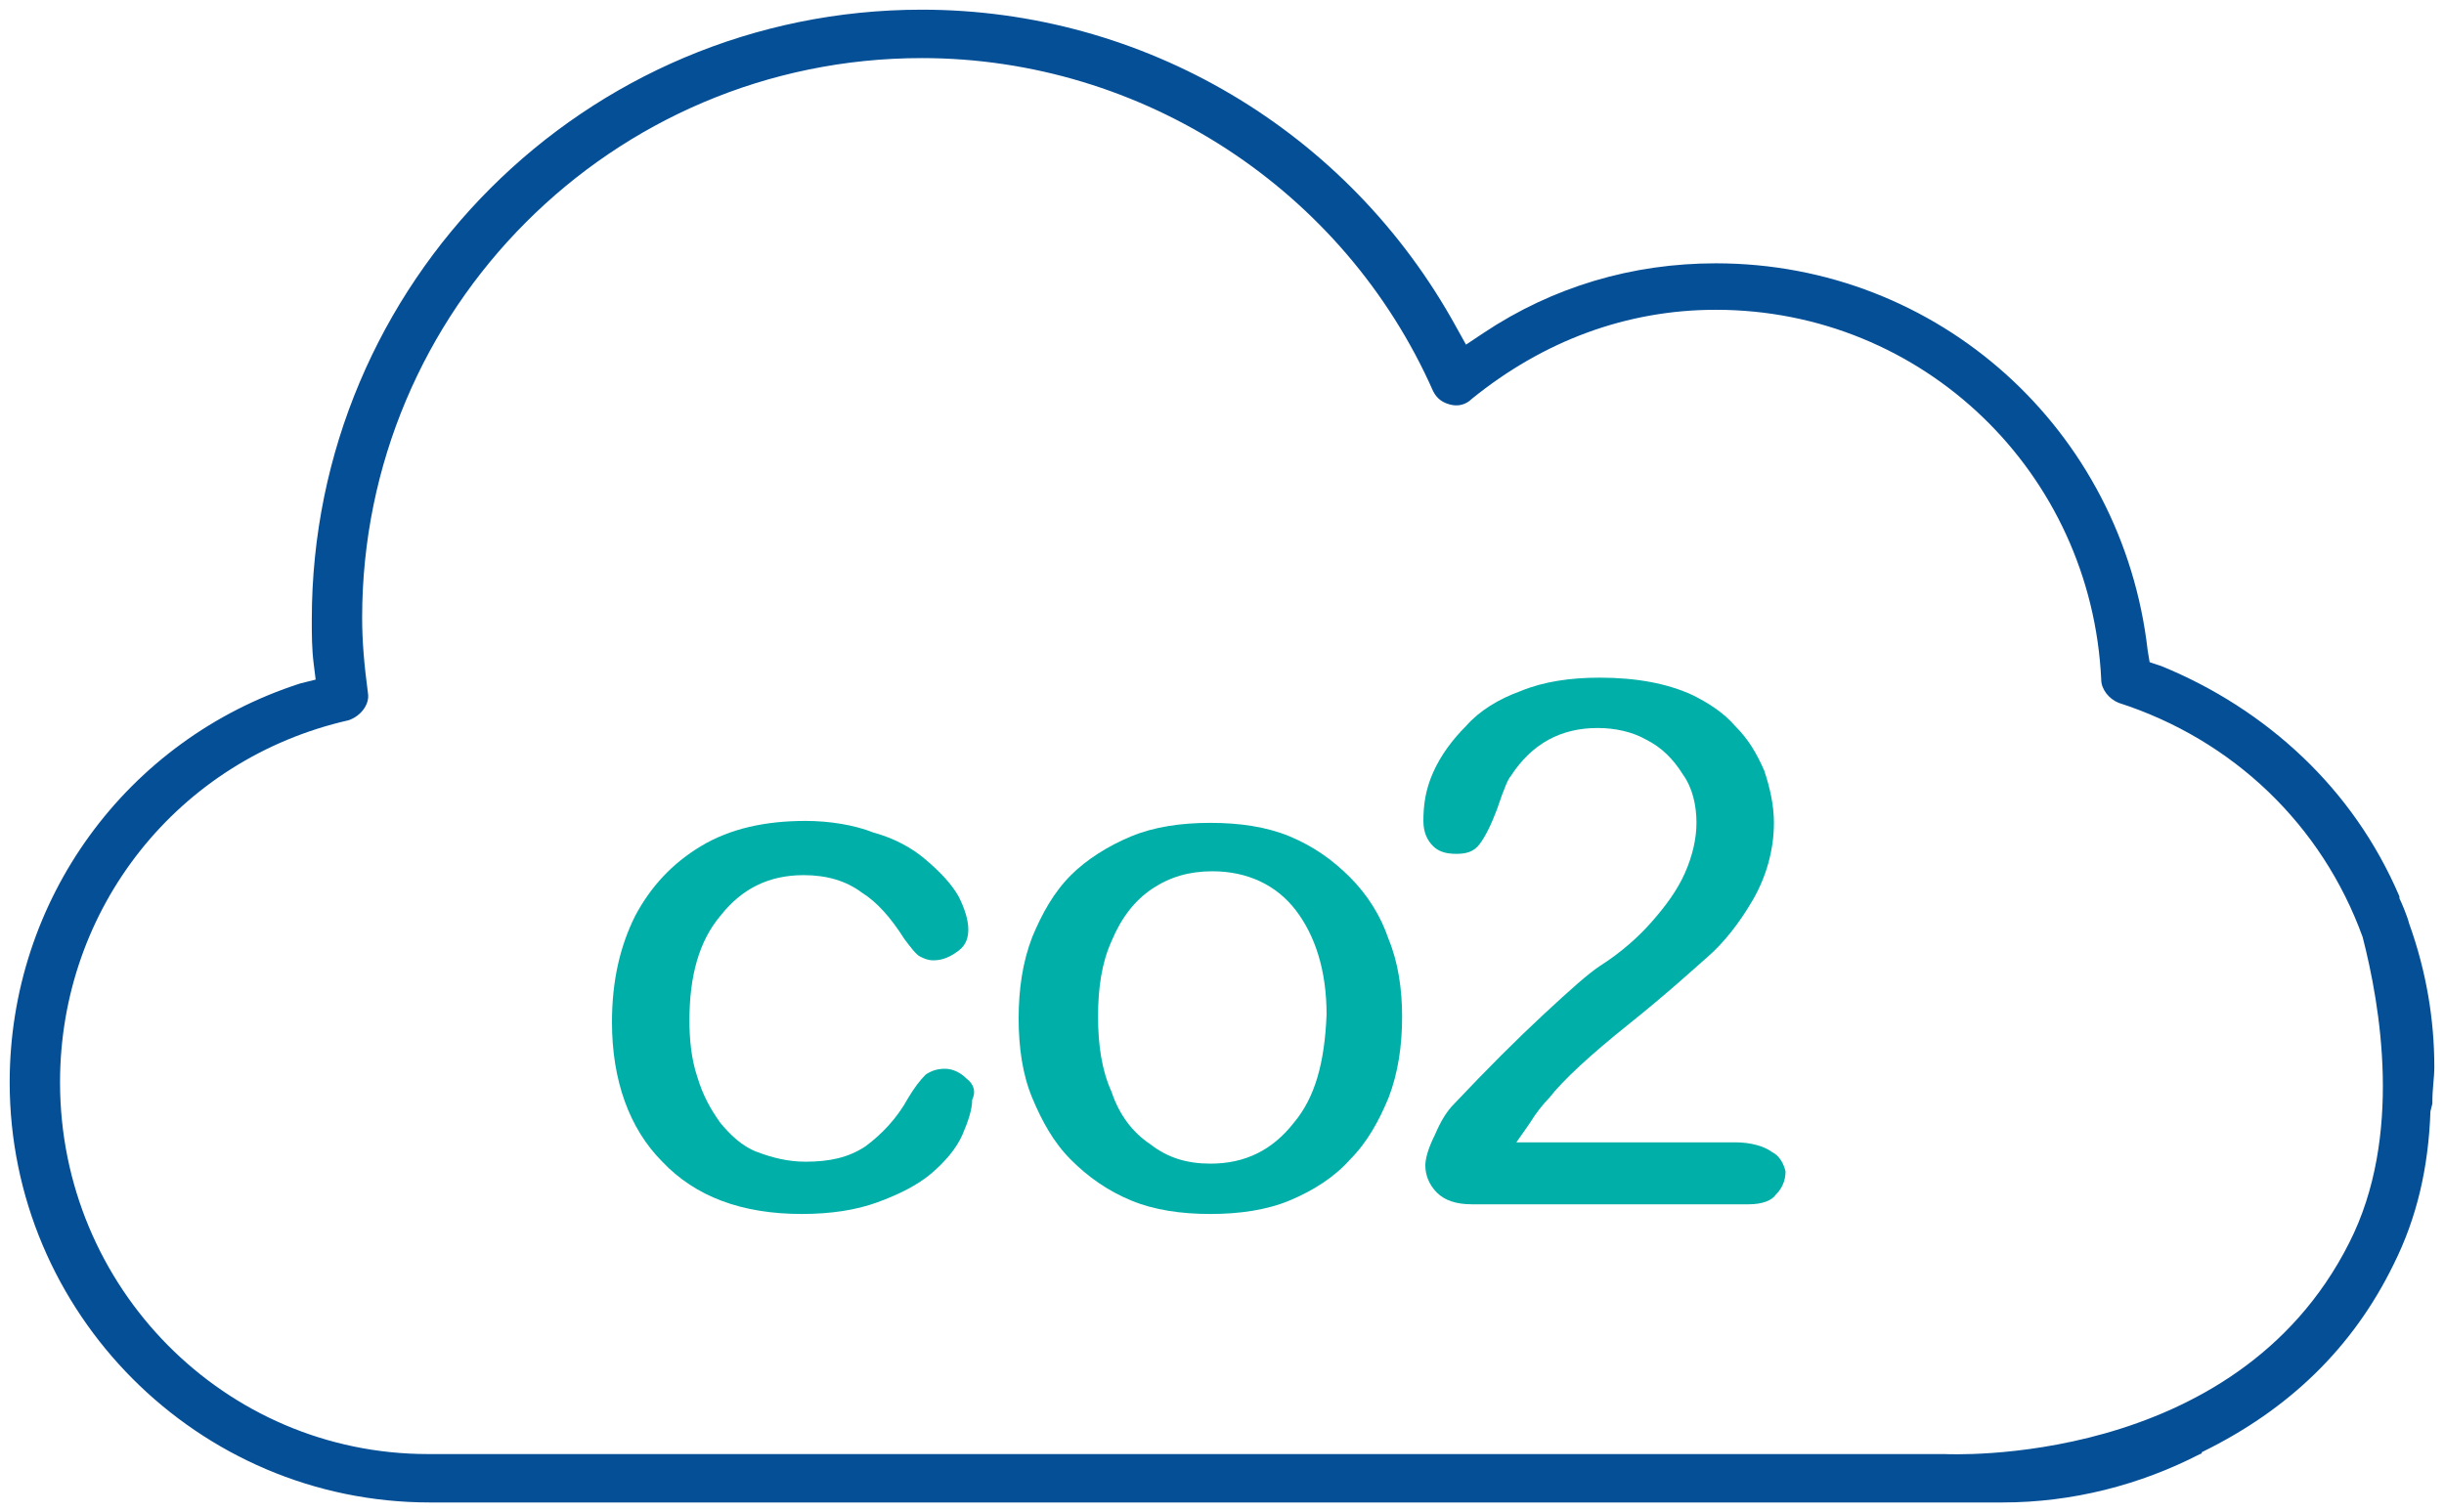 <?xml version="1.0" encoding="utf-8"?>
<!-- Generator: Adobe Illustrator 25.0.1, SVG Export Plug-In . SVG Version: 6.00 Build 0)  -->
<svg version="1.1" id="Layer_1" xmlns="http://www.w3.org/2000/svg" xmlns:xlink="http://www.w3.org/1999/xlink" x="0px" y="0px"
	 viewBox="0 0 126.2 78.1" style="enable-background:new 0 0 126.2 78.1;" xml:space="preserve">
<style type="text/css">
	.st0{fill:#054F97;}
	.st1{fill:#00AFA8;}
</style>
<g>
	<g>
		<g>
			<path class="st0" d="M125.7,55.1c0-2.4-0.4-4.9-1.3-7.4l0,0c-0.1-0.4-0.4-1.1-0.5-1.3v-0.1c-1.2-2.8-2.9-5.2-5-7.2
				s-4.6-3.6-7.3-4.7l-0.6-0.2l-0.1-0.6c-1.3-11.4-10.8-20-22.3-20c-4.3,0-8.4,1.2-12,3.6l-0.9,0.6l-0.5-0.9
				C69.6,6.7,59,0.5,47.6,0.5C30.2,0.5,16.1,14.6,16.1,32c0,0.8,0,1.5,0.1,2.3l0.1,0.8l-0.8,0.2c-9,2.9-15,11.2-15,20.6
				c0,11.9,9.7,21.7,21.7,21.7h0.1h0.1h0.1h80.9c3.6,0,7.1-0.9,10.2-2.5c0.1,0,0.1-0.1,0.1-0.1c4.5-2.2,7.8-5.4,9.9-9.7
				c1.2-2.4,1.8-5,1.9-7.9l0.1-0.4v-0.1C125.6,56.2,125.7,55.7,125.7,55.1z M121.3,64.2c-5.9,11.7-20.8,10.9-20.9,10.9H22.2h-0.1
				c-10.5,0-19-8.6-19-19.2c0-9,6.1-16.7,14.9-18.7c0.6-0.2,1.1-0.8,1-1.4c-0.2-1.5-0.3-2.7-0.3-3.9C18.7,16,31.6,3,47.6,3
				C59,3,69.4,9.8,74,20.2c0.2,0.4,0.5,0.6,0.9,0.7s0.8,0,1.1-0.3c3.7-3,8-4.6,12.6-4.6c10.7,0,19.4,8.4,19.9,19.1
				c0,0.5,0.4,1,0.9,1.2c5.9,1.9,10.5,6.3,12.6,12.1C122.9,51.9,124.1,58.7,121.3,64.2z"/>
		</g>
	</g>
</g>
<g>
	<g>
		<path class="st1" d="M71.7,48.5L71.7,48.5c-0.4-1.2-1.1-2.3-2-3.2s-1.9-1.6-3.1-2.1s-2.6-0.7-4.1-0.7s-2.9,0.2-4.1,0.7
			c-1.2,0.5-2.3,1.2-3.1,2c-0.9,0.9-1.5,2-2,3.2c-0.5,1.3-0.7,2.7-0.7,4.2s0.2,2.9,0.7,4.1c0.5,1.2,1.1,2.3,2,3.2s1.9,1.6,3.1,2.1
			c1.2,0.5,2.6,0.7,4.1,0.7s2.9-0.2,4.1-0.7s2.3-1.2,3.1-2.1c0.9-0.9,1.5-2,2-3.2c0.5-1.3,0.7-2.7,0.7-4.2
			C72.4,51.1,72.2,49.7,71.7,48.5z M66.8,58c-1.1,1.4-2.5,2.1-4.3,2.1c-1.2,0-2.2-0.3-3.1-1c-0.9-0.6-1.6-1.5-2-2.7
			c-0.5-1.1-0.7-2.4-0.7-3.9s0.2-2.8,0.7-3.9c0.5-1.2,1.2-2.1,2.1-2.7c0.9-0.6,1.9-0.9,3.1-0.9c1.8,0,3.3,0.7,4.3,2s1.6,3.1,1.6,5.4
			C68.4,54.9,67.9,56.7,66.8,58z"/>
	</g>
</g>
<g>
	<g>
		<g>
			<g>
				<path class="st1" d="M49.9,55.7c-0.3-0.3-0.7-0.5-1.1-0.5c-0.4,0-0.7,0.1-1,0.3c-0.3,0.3-0.6,0.7-0.9,1.2
					c-0.6,1.1-1.4,1.9-2.2,2.5c-0.9,0.6-1.9,0.8-3.1,0.8c-0.9,0-1.7-0.2-2.5-0.5s-1.4-0.9-1.9-1.5c-0.5-0.7-0.9-1.4-1.2-2.4
					c-0.3-0.9-0.4-1.9-0.4-2.9c0-2.3,0.5-4.1,1.6-5.4c1.1-1.4,2.5-2.1,4.3-2.1c1.2,0,2.2,0.3,3,0.9c0.8,0.5,1.5,1.3,2.2,2.4
					c0.3,0.4,0.6,0.8,0.8,0.9c0.2,0.1,0.4,0.2,0.7,0.2c0.5,0,0.9-0.2,1.3-0.5c0.4-0.3,0.5-0.7,0.5-1.1c0-0.5-0.2-1.1-0.5-1.7
					c-0.4-0.7-1-1.3-1.7-1.9c-0.7-0.6-1.6-1.1-2.7-1.4c-1-0.4-2.3-0.6-3.5-0.6c-2.1,0-3.9,0.4-5.4,1.3c-1.5,0.9-2.6,2.1-3.4,3.6
					c-0.8,1.6-1.2,3.4-1.2,5.5c0,3,0.9,5.5,2.6,7.2c1.7,1.8,4.1,2.7,7.2,2.7c1.5,0,2.8-0.2,3.9-0.6s2.1-0.9,2.8-1.5s1.3-1.3,1.6-2
					s0.5-1.3,0.5-1.8C50.4,56.4,50.3,56,49.9,55.7z"/>
			</g>
		</g>
	</g>
</g>
<g>
	<g>
		<g>
			<g>
				<path class="st1" d="M91.5,59.5c-0.4-0.3-1.1-0.5-1.9-0.5H78.3l0.7-1c0.3-0.5,0.7-1,1-1.3c0.7-0.9,2.1-2.2,4.1-3.8
					s3.3-2.8,4.1-3.5c0.8-0.7,1.6-1.7,2.3-2.9c0.7-1.2,1.1-2.6,1.1-4c0-0.9-0.2-1.8-0.5-2.7c-0.4-0.9-0.8-1.6-1.5-2.3
					c-0.6-0.7-1.4-1.2-2.2-1.6c-1.3-0.6-2.9-0.9-4.8-0.9c-1.5,0-2.9,0.2-4.1,0.7c-1.1,0.4-2.1,1-2.8,1.8C75,38.2,74.4,39,74,39.9
					c-0.4,0.9-0.5,1.7-0.5,2.5c0,0.6,0.2,1,0.5,1.3s0.7,0.4,1.2,0.4s0.9-0.1,1.2-0.5c0.3-0.4,0.6-1,0.9-1.8c0.4-1.2,0.6-1.6,0.7-1.7
					c1.1-1.7,2.6-2.5,4.5-2.5c0.9,0,1.8,0.2,2.5,0.6c0.8,0.4,1.4,1,1.9,1.8c0.5,0.7,0.7,1.6,0.7,2.5c0,0.8-0.2,1.7-0.6,2.6
					c-0.4,0.9-1,1.7-1.7,2.5s-1.6,1.6-2.7,2.3c-0.6,0.4-1.5,1.2-2.9,2.5s-2.9,2.8-4.6,4.6c-0.4,0.4-0.7,0.9-1,1.6
					c-0.4,0.8-0.5,1.3-0.5,1.6c0,0.5,0.2,1,0.6,1.4s1,0.6,1.8,0.6h14.3c0.7,0,1.2-0.2,1.4-0.5c0.3-0.3,0.5-0.7,0.5-1.2
					C92.1,60.1,91.9,59.7,91.5,59.5z"/>
			</g>
		</g>
	</g>
</g>
</svg>
